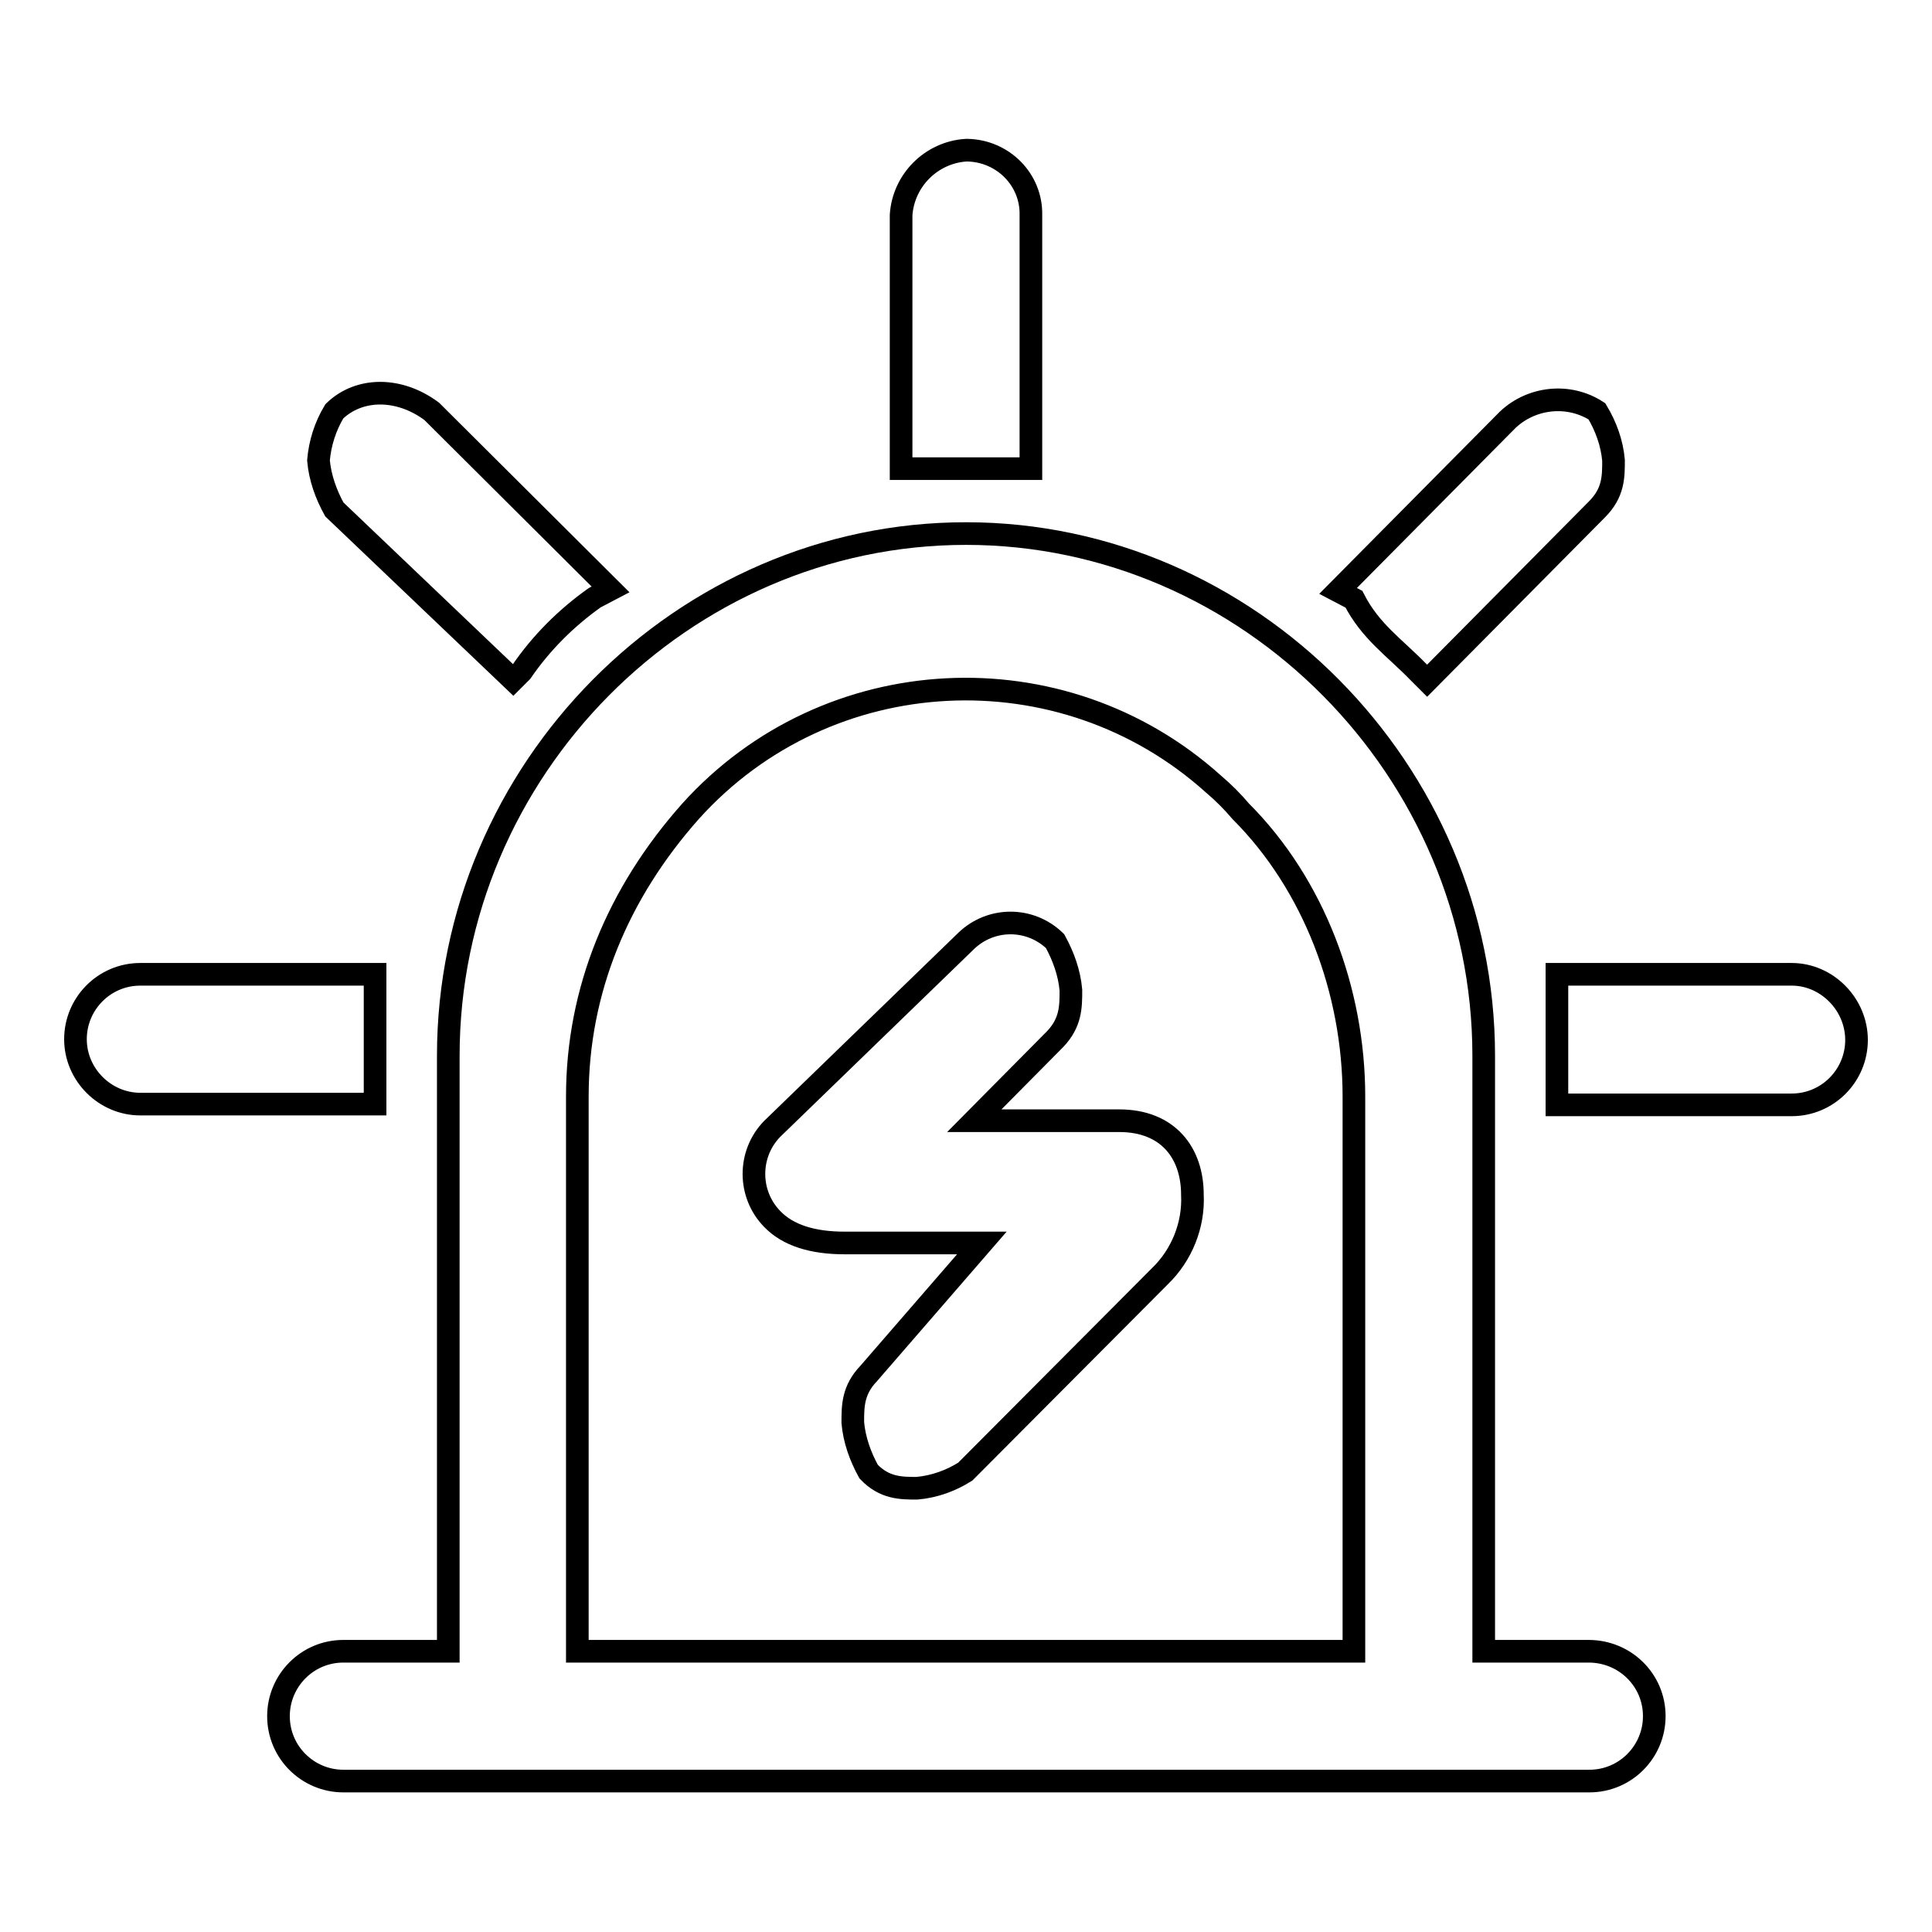 <?xml version="1.0" encoding="utf-8"?>
<!-- Svg Vector Icons : http://www.onlinewebfonts.com/icon -->
<!DOCTYPE svg PUBLIC "-//W3C//DTD SVG 1.1//EN" "http://www.w3.org/Graphics/SVG/1.1/DTD/svg11.dtd">
<svg version="1.1" xmlns="http://www.w3.org/2000/svg" xmlns:xlink="http://www.w3.org/1999/xlink" x="0px" y="0px" viewBox="0 0 256 256" enable-background="new 0 0 256 256" xml:space="preserve">
<g> <path stroke-width="3" fill-opacity="0" stroke="#000000"  d="M188,89.1l1.1,1.1l22.5-22.7c2.2-2.2,2.2-4.3,2.2-6.5c-0.2-2.3-1-4.5-2.2-6.5c-3.7-2.4-8.6-1.9-11.8,1.1 l-22.5,22.7l2.1,1.1C181.6,83.7,184.8,85.8,188,89.1L188,89.1z M49.7,129.1H18.6c-4.8,0-8.6,3.9-8.6,8.6s3.9,8.6,8.6,8.6h31.1 V129.1z M136.6,28.5c0.1-4.7-3.7-8.5-8.4-8.6c-0.1,0-0.1,0-0.2,0c-4.6,0.3-8.3,4-8.6,8.6v33.6h17.2V28.5z M68,90.1l1.1-1.1 c2.6-3.8,5.9-7.1,9.7-9.8l2.1-1.1L57.2,54.5c-4.3-3.2-9.6-3.2-12.9,0c-1.2,2-1.9,4.2-2.1,6.5c0.2,2.3,1,4.5,2.1,6.5L68,90.1z  M237.4,129.1h-31.1v17.3h31.1c4.8,0,8.6-3.9,8.6-8.6S242.1,129.1,237.4,129.1L237.4,129.1z M148.3,148.5h-19.2l10.7-10.8 c2.1-2.2,2.1-4.3,2.1-6.5c-0.2-2.3-1-4.5-2.1-6.5c-3.3-3.2-8.5-3.2-11.8,0l-25.7,24.9c-3.2,3.3-3.2,8.6,0,11.9 c2.1,2.2,5.4,3.2,9.6,3.2h18.2l-15,17.3c-2.1,2.2-2.1,4.3-2.1,6.5c0.2,2.3,1,4.5,2.1,6.5c2.1,2.2,4.3,2.2,6.4,2.2 c2.3-0.2,4.5-1,6.4-2.2l25.8-25.9c2.9-2.8,4.5-6.8,4.3-10.8C158,152.8,154.8,148.5,148.3,148.5L148.3,148.5z M210.5,218.8h-13.9 v-78.9c0-37.8-31.1-69.2-68.6-69.2c-37.5,0-68.6,31.3-68.6,69.2v78.9H45.5c-4.8,0-8.6,3.9-8.6,8.6c0,4.8,3.9,8.6,8.6,8.6h165.1 c4.8,0,8.6-3.9,8.6-8.6C219.2,222.6,215.3,218.8,210.5,218.8L210.5,218.8L210.5,218.8z M179.4,218.8H76.5v-73.5 c0-14.1,5.4-27,15-37.8c18.1-20.1,49.2-21.7,69.3-3.6c1.3,1.1,2.5,2.3,3.6,3.6c9.7,9.7,15,23.8,15,37.8L179.4,218.8z"/></g>
</svg>